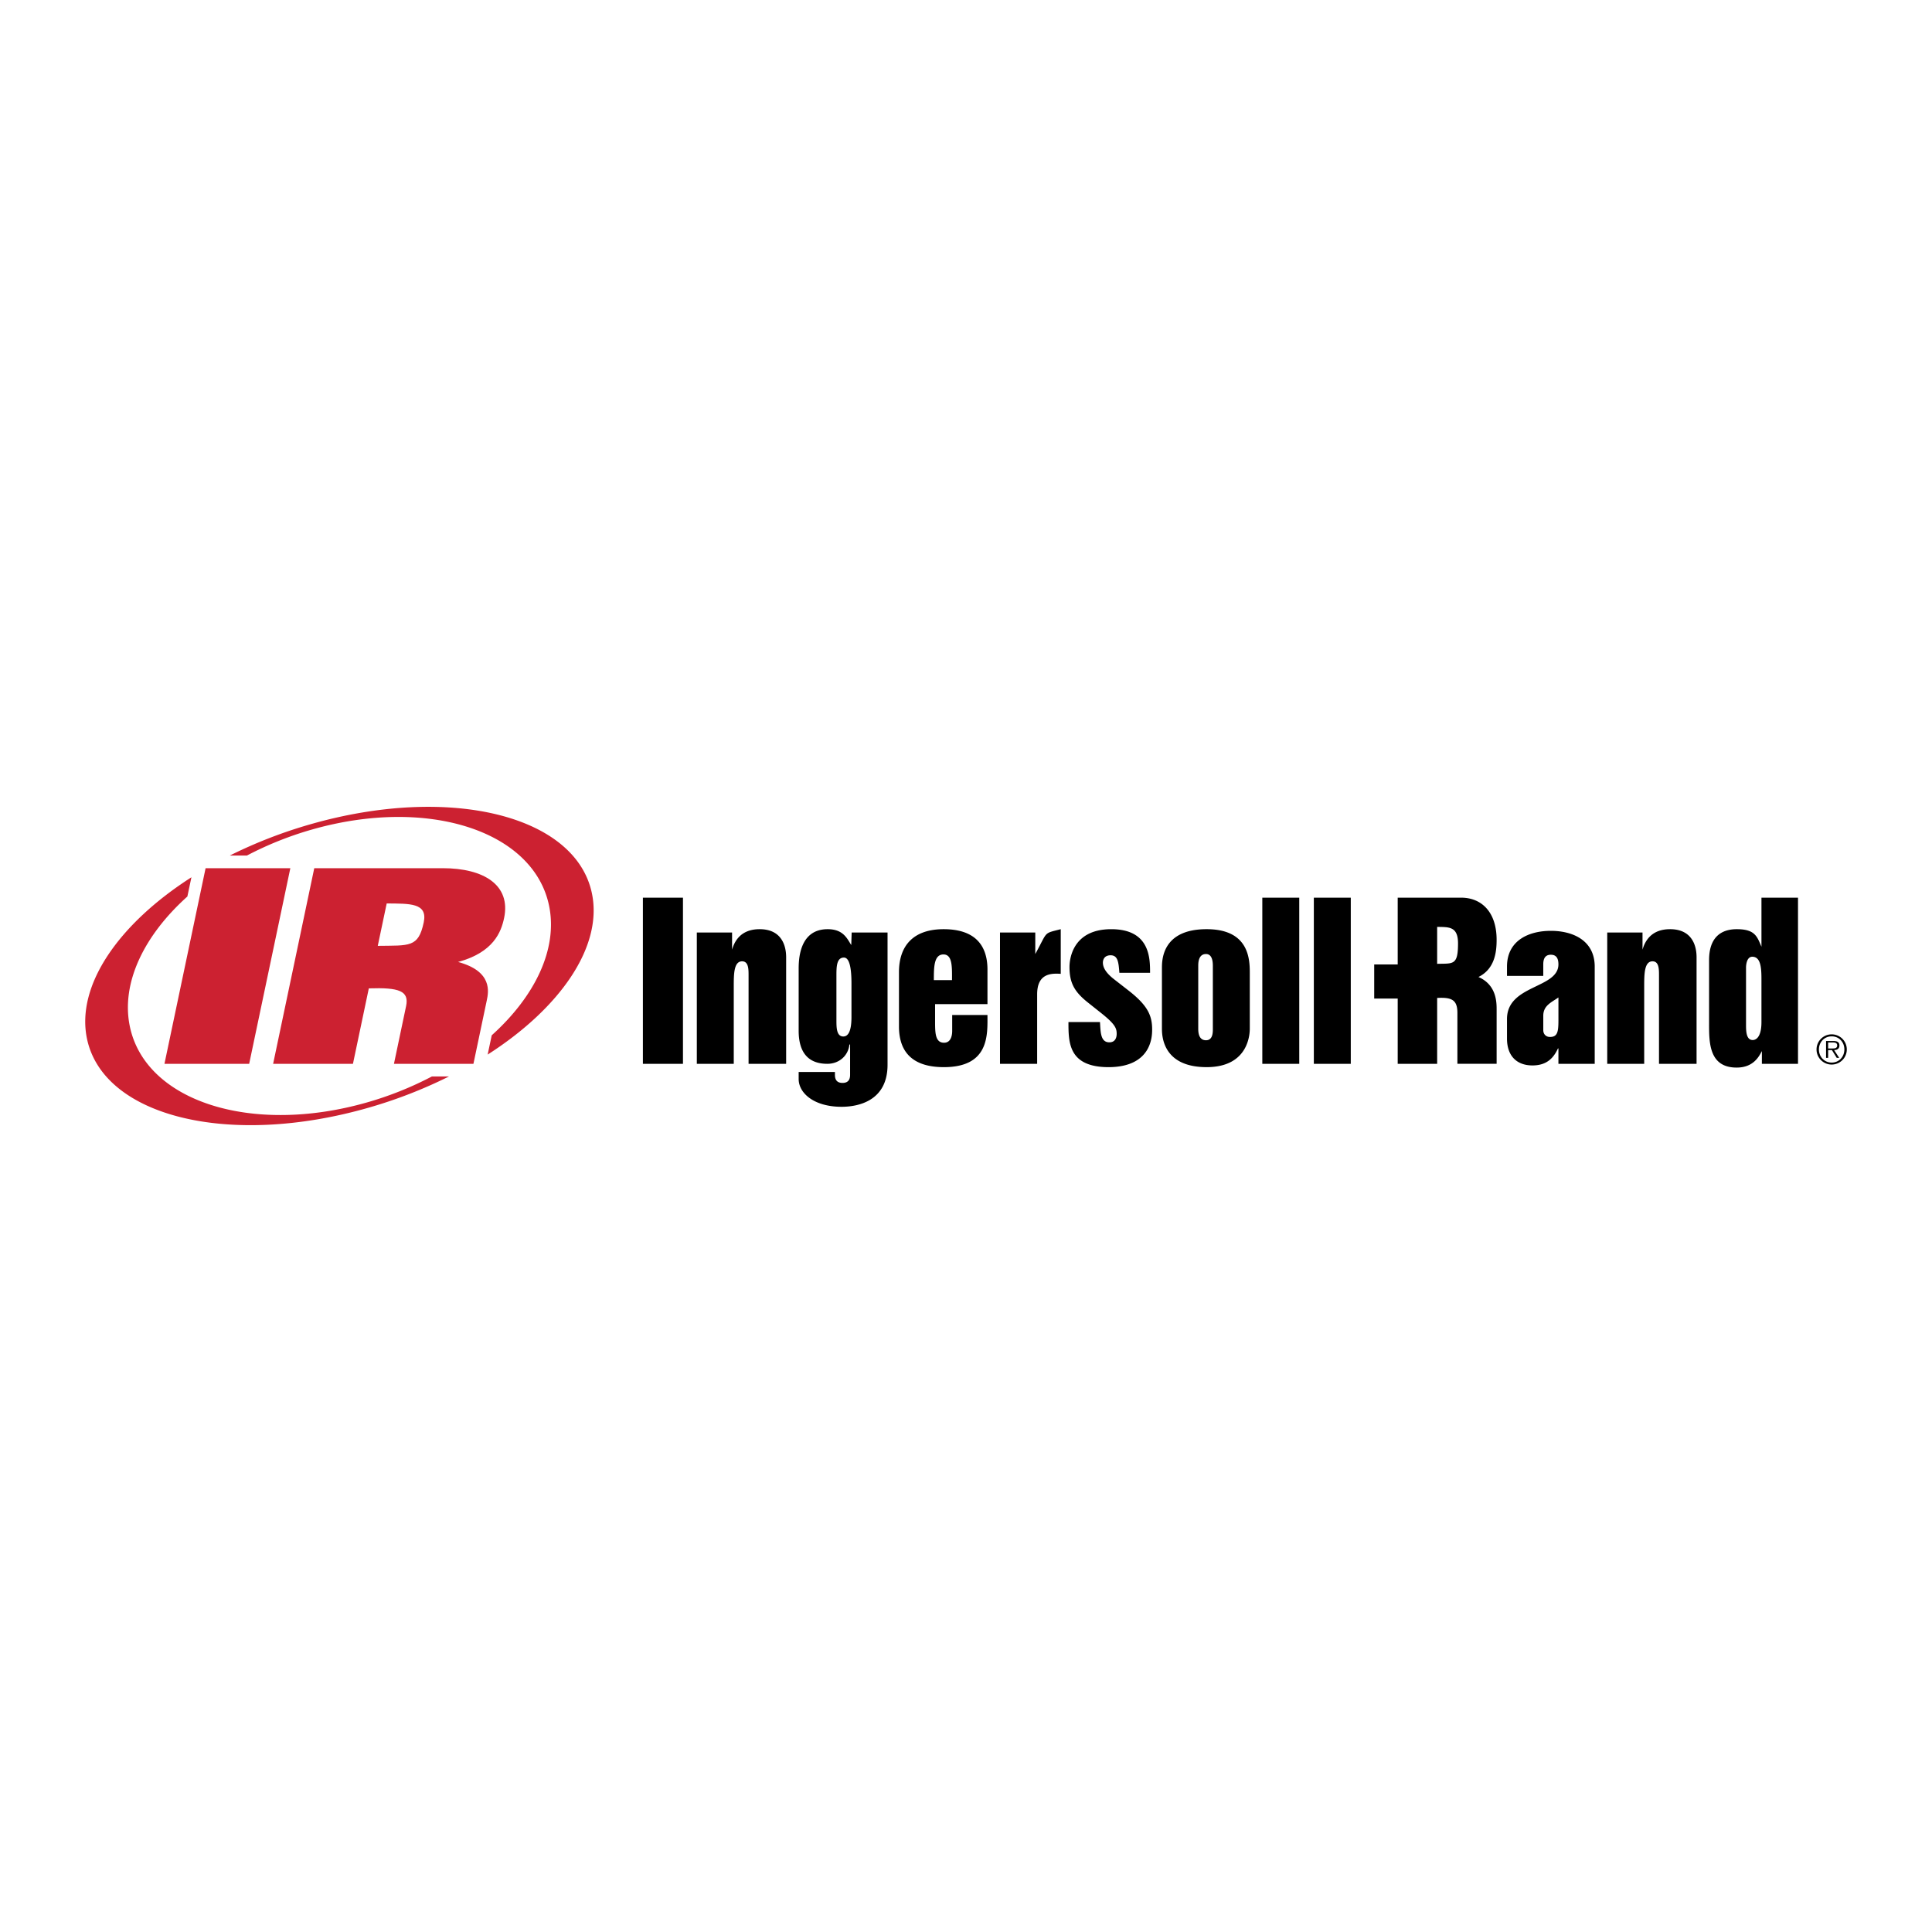 <svg xmlns="http://www.w3.org/2000/svg" width="2500" height="2500" viewBox="0 0 192.756 192.756"><g fill-rule="evenodd" clip-rule="evenodd"><path fill="#fff" d="M0 0h192.756v192.756H0V0z"/><path fill="#cc2131" d="M20.512 86.62h8.455l-4.107 19.517h-8.452l4.104-19.517zM27.25 106.137h7.964l1.583-7.527c3.016-.098 4.041.246 3.718 1.773l-1.21 5.754h7.93l1.33-6.32c.176-.84.61-2.906-2.863-3.84 3.531-.96 4.296-2.981 4.592-4.384.688-3.273-1.994-4.973-6.124-4.973H31.354l-4.104 19.517zm10.44-11.769l.891-4.231c2.288.023 4.107-.072 3.695 1.886-.533 2.533-1.424 2.297-4.586 2.345z"/><path d="M43.096 107.396a34.03 34.03 0 0 1-6.469 2.59c-11.554 3.305-22.156-.109-23.682-7.623-.876-4.318 1.438-9.046 5.749-12.918l.405-1.919c-7.225 4.626-11.508 10.748-10.431 16.06 1.587 7.812 14.154 10.92 28.069 6.939a47.202 47.202 0 0 0 8.066-3.129h-1.707zM59.064 89.171c-1.586-7.814-14.152-10.921-28.07-6.94a46.97 46.97 0 0 0-8.066 3.127h1.706a34.095 34.095 0 0 1 6.469-2.589c11.555-3.306 22.157.108 23.684 7.625.876 4.309-1.43 9.029-5.727 12.898l-.407 1.924c7.216-4.622 11.489-10.736 10.411-16.045z" fill="#cc2131"/><path d="M64.142 89.561h3.998v16.576h-3.998V89.561zM69.521 93.039h3.518v1.707c.229-.792.832-2.041 2.75-2.041 2.645 0 2.645 2.394 2.645 2.832v10.6h-3.749v-8.83c0-.604 0-1.396-.646-1.396-.832 0-.832 1.292-.832 2.54v7.686h-3.685V93.039h-.001zM94.982 97.785H93.17c0-1.27 0-2.56.959-2.56.914 0 .853 1.291.853 2.56zm3.539-1.041c0-2.582-1.396-4.039-4.374-4.039-2.999 0-4.456 1.625-4.456 4.289v5.416c0 2.705 1.52 4.059 4.478 4.059 4.58 0 4.351-3.289 4.351-5.205H95v1.584c0 .166 0 1.186-.811 1.186-.896 0-.896-1.02-.896-2.166v-1.686h5.227v-3.438h.001zM99.77 93.039h3.52v2.144c1.273-2.312.77-2.019 2.541-2.478v4.455c-.938-.061-2.354-.061-2.354 2.043v6.934H99.77V93.039zM106.6 101.973h3.146c.061.979.041 2.02.936 2.02.729 0 .729-.73.729-.855 0-.561-.166-.979-1.645-2.143l-1.207-.959c-1.396-1.104-1.855-2-1.855-3.561 0-.292 0-3.77 4.166-3.77 3.873 0 3.873 2.916 3.873 4.352h-3.062c-.082-.998-.123-1.749-.875-1.749-.77 0-.77.666-.77.729 0 .457.252.998 1.146 1.688l1.416 1.102c1.895 1.48 2.352 2.479 2.352 3.875 0 .623 0 3.746-4.33 3.768-4.02-.001-4.02-2.458-4.02-4.497zM120.32 95.183c.686 0 .686.917.686 1.229v6.144c0 .354.043 1.23-.686 1.23-.771 0-.771-.877-.771-1.188v-6.227c0-.271 0-1.188.771-1.188zm.063 11.286c4.309 0 4.309-3.496 4.309-3.871v-5.457c0-1.333 0-4.436-4.309-4.436-4.457 0-4.457 3.103-4.457 3.895v5.998c0 .644 0 3.871 4.457 3.871zM125.941 89.561h3.686v16.576h-3.686V89.561zM131.082 89.561h3.686v16.576h-3.686V89.561zM147.506 97.475c1.645-.812 1.812-2.521 1.812-3.708 0-2.769-1.5-4.206-3.539-4.206h-6.33v6.665h-2.344v3.403h2.344v6.508h3.936v-6.572c1.477-.082 2.02.209 2.02 1.5v5.072h3.914v-5.414c-.001-.709-.001-2.457-1.813-3.248zm-4.121-1.313v-3.686c1.166.021 2.082-.062 2.082 1.646 0 2.206-.479 1.999-2.082 2.04zM160.354 93.039h3.52v1.707c.229-.792.832-2.041 2.748-2.041 2.645 0 2.645 2.394 2.645 2.832v10.6h-3.748v-8.83c0-.604 0-1.396-.645-1.396-.832 0-.832 1.292-.832 2.54v7.686h-3.688V93.039zM174.826 95.454c.914 0 .914 1.312.914 2.417v4.102c0 1.748-.729 1.791-.873 1.791-.666 0-.666-.938-.666-1.562v-5.686c0-.022 0-1.062.625-1.062zm-1.541-2.749c-2.77 0-2.77 2.458-2.77 3.187v6.206c0 1.895-.021 4.414 2.75 4.414 1.705 0 2.246-1.146 2.518-1.645v1.27h3.604V89.561h-3.646v4.893c-.434-.999-.624-1.749-2.456-1.749zM84.2 95.537c.583 0 .751 1.167.751 2.583v3.352c0 1.627-.437 1.938-.813 1.938-.688 0-.688-.916-.688-1.645V97.37c.001-.876.001-1.833.75-1.833zm4.352-2.498h-3.581l-.041 1.248c-.416-.645-.792-1.582-2.354-1.582-2.893 0-2.893 3.165-2.893 4.02v6.111c0 1.902.733 3.301 2.863 3.301 1.167 0 2.085-.803 2.199-1.926h.069v3.031c0 .459-.184.801-.756.801-.573 0-.757-.342-.757-.801v-.291h-3.618v.703c0 1.396 1.512 2.771 4.284 2.771 1.604 0 4.584-.549 4.584-4.193V93.039h.001zM153.973 101.348c0-1.031.803-1.33 1.512-1.832v2.268c0 1.168-.092 1.674-.848 1.674-.344 0-.664-.23-.664-.689v-1.421zm1.511 4.789h3.621v-9.693c0-2.634-2.201-3.574-4.377-3.574-2.178 0-4.375.94-4.375 3.574v.92h3.619v-1.15c0-.526.16-.96.756-.96.598 0 .756.435.756.96 0 2.43-5.131 2.018-5.131 5.455v1.949c0 1.717.961 2.68 2.541 2.68 1.443 0 2.109-.756 2.545-1.695h.045v1.534zM182.748 106.014c-.734 0-1.273-.574-1.273-1.312 0-.732.539-1.305 1.273-1.305.732 0 1.264.572 1.264 1.305 0 .737-.532 1.312-1.264 1.312zm0 .197a1.506 1.506 0 0 0 0-3.014 1.51 1.51 0 0 0-1.512 1.504c0 .836.678 1.51 1.512 1.51zm.242-1.443c.299-.008.529-.131.529-.461 0-.279-.15-.445-.596-.445h-.736v1.682h.207v-.775h.379l.479.775h.248l-.51-.776-.596-.162v-.598h.48c.207 0 .422.031.422.295 0 .342-.35.303-.588.303h-.314l.596.162z"/></g></svg>